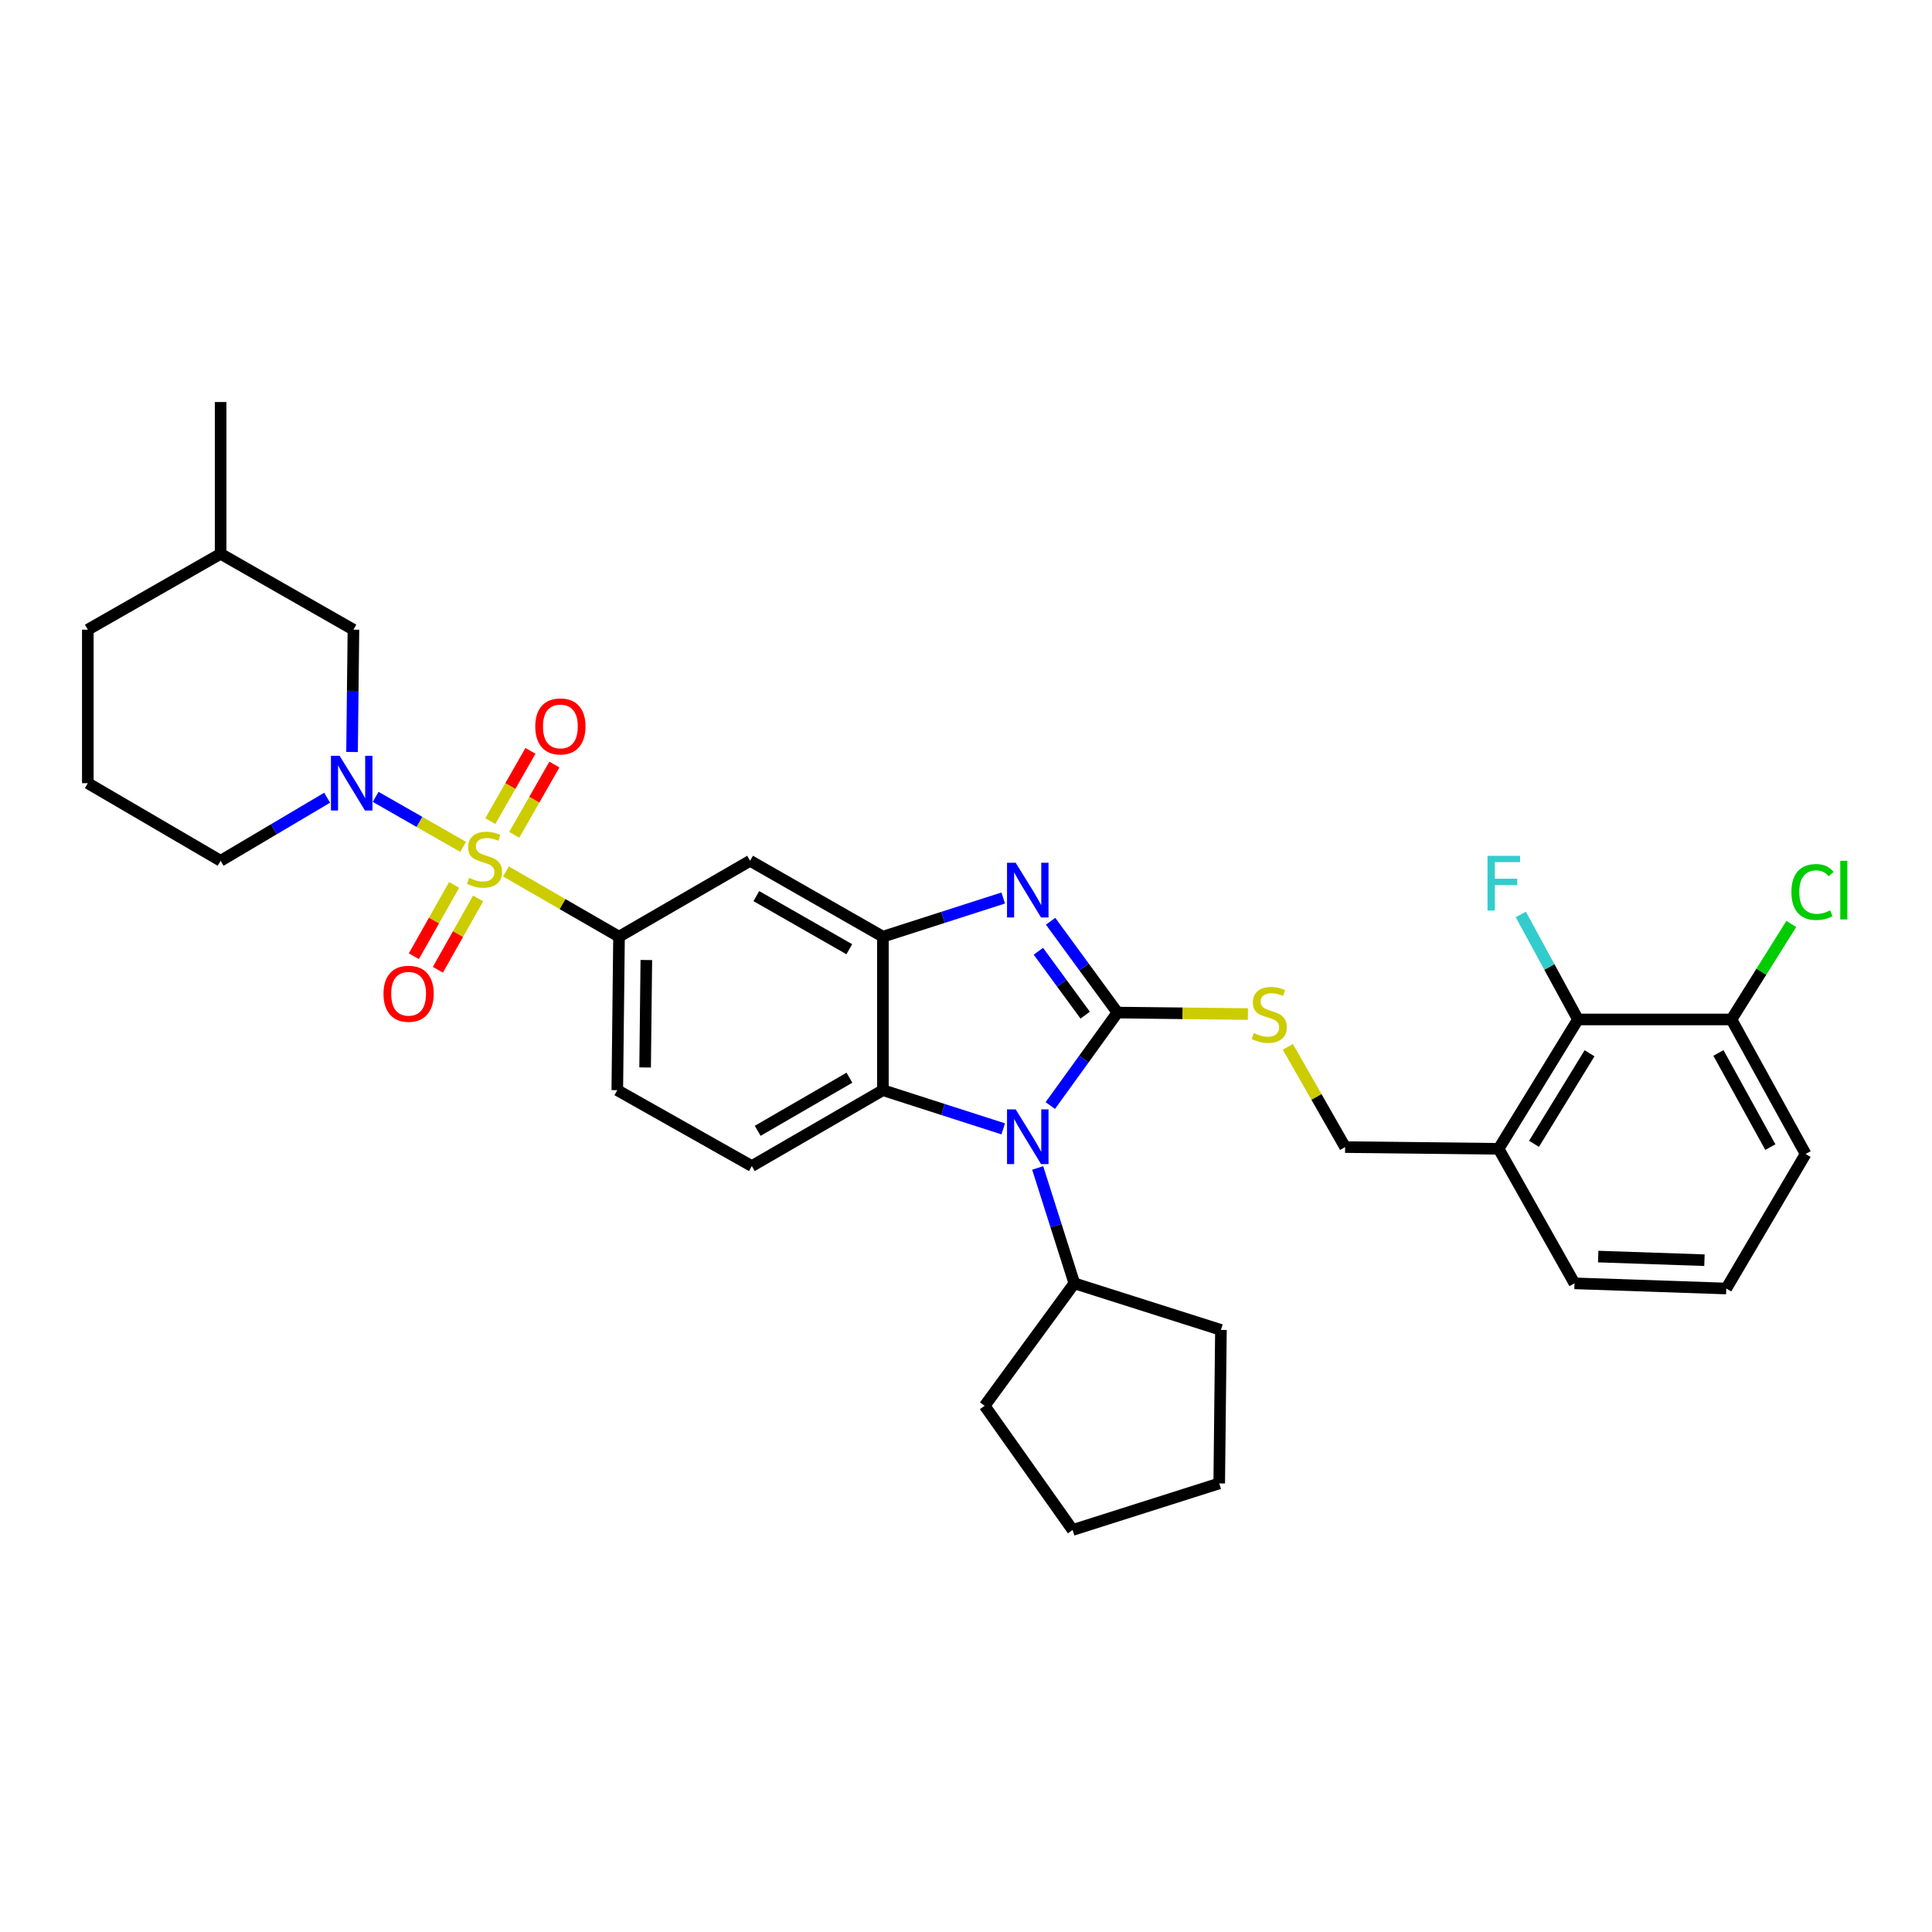 <?xml version='1.0' encoding='iso-8859-1'?>
<svg version='1.1' baseProfile='full'
              xmlns='http://www.w3.org/2000/svg'
                      xmlns:rdkit='http://www.rdkit.org/xml'
                      xmlns:xlink='http://www.w3.org/1999/xlink'
                  xml:space='preserve'
width='1000px' height='1000px' viewBox='0 0 1000 1000'>
<!-- END OF HEADER -->
<rect style='opacity:1.0;fill:#FFFFFF;stroke:none' width='1000' height='1000' x='0' y='0'> </rect>
<path class='bond-0' d='M 320.405,484.821 L 319.51,564.277' style='fill:none;fill-rule:evenodd;stroke:#000000;stroke-width:6px;stroke-linecap:butt;stroke-linejoin:miter;stroke-opacity:1' />
<path class='bond-0' d='M 334.538,496.9 L 333.911,552.519' style='fill:none;fill-rule:evenodd;stroke:#000000;stroke-width:6px;stroke-linecap:butt;stroke-linejoin:miter;stroke-opacity:1' />
<path class='bond-1' d='M 320.405,484.821 L 388.249,445.544' style='fill:none;fill-rule:evenodd;stroke:#000000;stroke-width:6px;stroke-linecap:butt;stroke-linejoin:miter;stroke-opacity:1' />
<path class='bond-2' d='M 320.405,484.821 L 291.136,467.937' style='fill:none;fill-rule:evenodd;stroke:#000000;stroke-width:6px;stroke-linecap:butt;stroke-linejoin:miter;stroke-opacity:1' />
<path class='bond-2' d='M 291.136,467.937 L 261.867,451.053' style='fill:none;fill-rule:evenodd;stroke:#CCCC00;stroke-width:6px;stroke-linecap:butt;stroke-linejoin:miter;stroke-opacity:1' />
<path class='bond-3' d='M 319.51,564.277 L 389.145,603.553' style='fill:none;fill-rule:evenodd;stroke:#000000;stroke-width:6px;stroke-linecap:butt;stroke-linejoin:miter;stroke-opacity:1' />
<path class='bond-4' d='M 389.145,603.553 L 456.989,564.277' style='fill:none;fill-rule:evenodd;stroke:#000000;stroke-width:6px;stroke-linecap:butt;stroke-linejoin:miter;stroke-opacity:1' />
<path class='bond-4' d='M 392.173,585.314 L 439.664,557.82' style='fill:none;fill-rule:evenodd;stroke:#000000;stroke-width:6px;stroke-linecap:butt;stroke-linejoin:miter;stroke-opacity:1' />
<path class='bond-5' d='M 388.249,445.544 L 456.989,484.821' style='fill:none;fill-rule:evenodd;stroke:#000000;stroke-width:6px;stroke-linecap:butt;stroke-linejoin:miter;stroke-opacity:1' />
<path class='bond-5' d='M 391.482,463.824 L 439.6,491.317' style='fill:none;fill-rule:evenodd;stroke:#000000;stroke-width:6px;stroke-linecap:butt;stroke-linejoin:miter;stroke-opacity:1' />
<path class='bond-6' d='M 239.718,438.336 L 217.079,425.398' style='fill:none;fill-rule:evenodd;stroke:#CCCC00;stroke-width:6px;stroke-linecap:butt;stroke-linejoin:miter;stroke-opacity:1' />
<path class='bond-6' d='M 217.079,425.398 L 194.439,412.459' style='fill:none;fill-rule:evenodd;stroke:#0000FF;stroke-width:6px;stroke-linecap:butt;stroke-linejoin:miter;stroke-opacity:1' />
<path class='bond-7' d='M 266.171,432.096 L 276.56,413.914' style='fill:none;fill-rule:evenodd;stroke:#CCCC00;stroke-width:6px;stroke-linecap:butt;stroke-linejoin:miter;stroke-opacity:1' />
<path class='bond-7' d='M 276.56,413.914 L 286.949,395.732' style='fill:none;fill-rule:evenodd;stroke:#FF0000;stroke-width:6px;stroke-linecap:butt;stroke-linejoin:miter;stroke-opacity:1' />
<path class='bond-7' d='M 253.782,425.018 L 264.171,406.836' style='fill:none;fill-rule:evenodd;stroke:#CCCC00;stroke-width:6px;stroke-linecap:butt;stroke-linejoin:miter;stroke-opacity:1' />
<path class='bond-7' d='M 264.171,406.836 L 274.561,388.653' style='fill:none;fill-rule:evenodd;stroke:#FF0000;stroke-width:6px;stroke-linecap:butt;stroke-linejoin:miter;stroke-opacity:1' />
<path class='bond-8' d='M 235.042,458.029 L 224.628,476.487' style='fill:none;fill-rule:evenodd;stroke:#CCCC00;stroke-width:6px;stroke-linecap:butt;stroke-linejoin:miter;stroke-opacity:1' />
<path class='bond-8' d='M 224.628,476.487 L 214.214,494.944' style='fill:none;fill-rule:evenodd;stroke:#FF0000;stroke-width:6px;stroke-linecap:butt;stroke-linejoin:miter;stroke-opacity:1' />
<path class='bond-8' d='M 247.468,465.041 L 237.054,483.498' style='fill:none;fill-rule:evenodd;stroke:#CCCC00;stroke-width:6px;stroke-linecap:butt;stroke-linejoin:miter;stroke-opacity:1' />
<path class='bond-8' d='M 237.054,483.498 L 226.64,501.955' style='fill:none;fill-rule:evenodd;stroke:#FF0000;stroke-width:6px;stroke-linecap:butt;stroke-linejoin:miter;stroke-opacity:1' />
<path class='bond-9' d='M 456.989,484.821 L 456.989,564.277' style='fill:none;fill-rule:evenodd;stroke:#000000;stroke-width:6px;stroke-linecap:butt;stroke-linejoin:miter;stroke-opacity:1' />
<path class='bond-10' d='M 456.989,484.821 L 488.127,474.814' style='fill:none;fill-rule:evenodd;stroke:#000000;stroke-width:6px;stroke-linecap:butt;stroke-linejoin:miter;stroke-opacity:1' />
<path class='bond-10' d='M 488.127,474.814 L 519.266,464.808' style='fill:none;fill-rule:evenodd;stroke:#0000FF;stroke-width:6px;stroke-linecap:butt;stroke-linejoin:miter;stroke-opacity:1' />
<path class='bond-11' d='M 456.989,564.277 L 488.127,574.283' style='fill:none;fill-rule:evenodd;stroke:#000000;stroke-width:6px;stroke-linecap:butt;stroke-linejoin:miter;stroke-opacity:1' />
<path class='bond-11' d='M 488.127,574.283 L 519.266,584.29' style='fill:none;fill-rule:evenodd;stroke:#0000FF;stroke-width:6px;stroke-linecap:butt;stroke-linejoin:miter;stroke-opacity:1' />
<path class='bond-12' d='M 543.633,572.232 L 561.013,548.168' style='fill:none;fill-rule:evenodd;stroke:#0000FF;stroke-width:6px;stroke-linecap:butt;stroke-linejoin:miter;stroke-opacity:1' />
<path class='bond-12' d='M 561.013,548.168 L 578.393,524.105' style='fill:none;fill-rule:evenodd;stroke:#000000;stroke-width:6px;stroke-linecap:butt;stroke-linejoin:miter;stroke-opacity:1' />
<path class='bond-13' d='M 537.105,604.524 L 546.592,634.39' style='fill:none;fill-rule:evenodd;stroke:#0000FF;stroke-width:6px;stroke-linecap:butt;stroke-linejoin:miter;stroke-opacity:1' />
<path class='bond-13' d='M 546.592,634.39 L 556.08,664.255' style='fill:none;fill-rule:evenodd;stroke:#000000;stroke-width:6px;stroke-linecap:butt;stroke-linejoin:miter;stroke-opacity:1' />
<path class='bond-14' d='M 578.393,524.105 L 561.088,500.476' style='fill:none;fill-rule:evenodd;stroke:#000000;stroke-width:6px;stroke-linecap:butt;stroke-linejoin:miter;stroke-opacity:1' />
<path class='bond-14' d='M 561.088,500.476 L 543.783,476.848' style='fill:none;fill-rule:evenodd;stroke:#0000FF;stroke-width:6px;stroke-linecap:butt;stroke-linejoin:miter;stroke-opacity:1' />
<path class='bond-14' d='M 561.691,525.447 L 549.577,508.907' style='fill:none;fill-rule:evenodd;stroke:#000000;stroke-width:6px;stroke-linecap:butt;stroke-linejoin:miter;stroke-opacity:1' />
<path class='bond-14' d='M 549.577,508.907 L 537.464,492.366' style='fill:none;fill-rule:evenodd;stroke:#0000FF;stroke-width:6px;stroke-linecap:butt;stroke-linejoin:miter;stroke-opacity:1' />
<path class='bond-15' d='M 578.393,524.105 L 612.151,524.486' style='fill:none;fill-rule:evenodd;stroke:#000000;stroke-width:6px;stroke-linecap:butt;stroke-linejoin:miter;stroke-opacity:1' />
<path class='bond-15' d='M 612.151,524.486 L 645.91,524.868' style='fill:none;fill-rule:evenodd;stroke:#CCCC00;stroke-width:6px;stroke-linecap:butt;stroke-linejoin:miter;stroke-opacity:1' />
<path class='bond-16' d='M 666.587,541.852 L 681.408,567.792' style='fill:none;fill-rule:evenodd;stroke:#CCCC00;stroke-width:6px;stroke-linecap:butt;stroke-linejoin:miter;stroke-opacity:1' />
<path class='bond-16' d='M 681.408,567.792 L 696.23,593.732' style='fill:none;fill-rule:evenodd;stroke:#000000;stroke-width:6px;stroke-linecap:butt;stroke-linejoin:miter;stroke-opacity:1' />
<path class='bond-17' d='M 696.23,593.732 L 775.679,594.628' style='fill:none;fill-rule:evenodd;stroke:#000000;stroke-width:6px;stroke-linecap:butt;stroke-linejoin:miter;stroke-opacity:1' />
<path class='bond-18' d='M 775.679,594.628 L 816.747,527.672' style='fill:none;fill-rule:evenodd;stroke:#000000;stroke-width:6px;stroke-linecap:butt;stroke-linejoin:miter;stroke-opacity:1' />
<path class='bond-18' d='M 794.001,592.044 L 822.749,545.175' style='fill:none;fill-rule:evenodd;stroke:#000000;stroke-width:6px;stroke-linecap:butt;stroke-linejoin:miter;stroke-opacity:1' />
<path class='bond-19' d='M 775.679,594.628 L 814.955,664.255' style='fill:none;fill-rule:evenodd;stroke:#000000;stroke-width:6px;stroke-linecap:butt;stroke-linejoin:miter;stroke-opacity:1' />
<path class='bond-20' d='M 182.22,389.226 L 182.577,357.575' style='fill:none;fill-rule:evenodd;stroke:#0000FF;stroke-width:6px;stroke-linecap:butt;stroke-linejoin:miter;stroke-opacity:1' />
<path class='bond-20' d='M 182.577,357.575 L 182.934,325.923' style='fill:none;fill-rule:evenodd;stroke:#000000;stroke-width:6px;stroke-linecap:butt;stroke-linejoin:miter;stroke-opacity:1' />
<path class='bond-21' d='M 169.327,412.899 L 141.761,429.221' style='fill:none;fill-rule:evenodd;stroke:#0000FF;stroke-width:6px;stroke-linecap:butt;stroke-linejoin:miter;stroke-opacity:1' />
<path class='bond-21' d='M 141.761,429.221 L 114.194,445.544' style='fill:none;fill-rule:evenodd;stroke:#000000;stroke-width:6px;stroke-linecap:butt;stroke-linejoin:miter;stroke-opacity:1' />
<path class='bond-22' d='M 182.934,325.923 L 114.194,286.647' style='fill:none;fill-rule:evenodd;stroke:#000000;stroke-width:6px;stroke-linecap:butt;stroke-linejoin:miter;stroke-opacity:1' />
<path class='bond-23' d='M 114.194,286.647 L 45.455,325.923' style='fill:none;fill-rule:evenodd;stroke:#000000;stroke-width:6px;stroke-linecap:butt;stroke-linejoin:miter;stroke-opacity:1' />
<path class='bond-24' d='M 114.194,286.647 L 114.194,208.086' style='fill:none;fill-rule:evenodd;stroke:#000000;stroke-width:6px;stroke-linecap:butt;stroke-linejoin:miter;stroke-opacity:1' />
<path class='bond-25' d='M 45.455,325.923 L 45.455,405.372' style='fill:none;fill-rule:evenodd;stroke:#000000;stroke-width:6px;stroke-linecap:butt;stroke-linejoin:miter;stroke-opacity:1' />
<path class='bond-26' d='M 45.455,405.372 L 114.194,445.544' style='fill:none;fill-rule:evenodd;stroke:#000000;stroke-width:6px;stroke-linecap:butt;stroke-linejoin:miter;stroke-opacity:1' />
<path class='bond-27' d='M 556.08,664.255 L 509.653,727.637' style='fill:none;fill-rule:evenodd;stroke:#000000;stroke-width:6px;stroke-linecap:butt;stroke-linejoin:miter;stroke-opacity:1' />
<path class='bond-28' d='M 556.08,664.255 L 631.953,688.36' style='fill:none;fill-rule:evenodd;stroke:#000000;stroke-width:6px;stroke-linecap:butt;stroke-linejoin:miter;stroke-opacity:1' />
<path class='bond-29' d='M 509.653,727.637 L 555.184,791.914' style='fill:none;fill-rule:evenodd;stroke:#000000;stroke-width:6px;stroke-linecap:butt;stroke-linejoin:miter;stroke-opacity:1' />
<path class='bond-30' d='M 555.184,791.914 L 631.065,767.809' style='fill:none;fill-rule:evenodd;stroke:#000000;stroke-width:6px;stroke-linecap:butt;stroke-linejoin:miter;stroke-opacity:1' />
<path class='bond-31' d='M 631.065,767.809 L 631.953,688.36' style='fill:none;fill-rule:evenodd;stroke:#000000;stroke-width:6px;stroke-linecap:butt;stroke-linejoin:miter;stroke-opacity:1' />
<path class='bond-32' d='M 816.747,527.672 L 896.195,527.672' style='fill:none;fill-rule:evenodd;stroke:#000000;stroke-width:6px;stroke-linecap:butt;stroke-linejoin:miter;stroke-opacity:1' />
<path class='bond-33' d='M 816.747,527.672 L 801.953,500.494' style='fill:none;fill-rule:evenodd;stroke:#000000;stroke-width:6px;stroke-linecap:butt;stroke-linejoin:miter;stroke-opacity:1' />
<path class='bond-33' d='M 801.953,500.494 L 787.158,473.316' style='fill:none;fill-rule:evenodd;stroke:#33CCCC;stroke-width:6px;stroke-linecap:butt;stroke-linejoin:miter;stroke-opacity:1' />
<path class='bond-34' d='M 814.955,664.255 L 893.516,666.935' style='fill:none;fill-rule:evenodd;stroke:#000000;stroke-width:6px;stroke-linecap:butt;stroke-linejoin:miter;stroke-opacity:1' />
<path class='bond-34' d='M 827.226,650.398 L 882.218,652.273' style='fill:none;fill-rule:evenodd;stroke:#000000;stroke-width:6px;stroke-linecap:butt;stroke-linejoin:miter;stroke-opacity:1' />
<path class='bond-35' d='M 896.195,527.672 L 934.576,597.307' style='fill:none;fill-rule:evenodd;stroke:#000000;stroke-width:6px;stroke-linecap:butt;stroke-linejoin:miter;stroke-opacity:1' />
<path class='bond-35' d='M 889.457,545.004 L 916.323,593.749' style='fill:none;fill-rule:evenodd;stroke:#000000;stroke-width:6px;stroke-linecap:butt;stroke-linejoin:miter;stroke-opacity:1' />
<path class='bond-36' d='M 896.195,527.672 L 911.685,502.955' style='fill:none;fill-rule:evenodd;stroke:#000000;stroke-width:6px;stroke-linecap:butt;stroke-linejoin:miter;stroke-opacity:1' />
<path class='bond-36' d='M 911.685,502.955 L 927.174,478.239' style='fill:none;fill-rule:evenodd;stroke:#00CC00;stroke-width:6px;stroke-linecap:butt;stroke-linejoin:miter;stroke-opacity:1' />
<path class='bond-37' d='M 893.516,666.935 L 934.576,597.307' style='fill:none;fill-rule:evenodd;stroke:#000000;stroke-width:6px;stroke-linecap:butt;stroke-linejoin:miter;stroke-opacity:1' />
<path  class='atom-4' d='M 242.778 454.376
Q 243.098 454.496, 244.418 455.056
Q 245.738 455.616, 247.178 455.976
Q 248.658 456.296, 250.098 456.296
Q 252.778 456.296, 254.338 455.016
Q 255.898 453.696, 255.898 451.416
Q 255.898 449.856, 255.098 448.896
Q 254.338 447.936, 253.138 447.416
Q 251.938 446.896, 249.938 446.296
Q 247.418 445.536, 245.898 444.816
Q 244.418 444.096, 243.338 442.576
Q 242.298 441.056, 242.298 438.496
Q 242.298 434.936, 244.698 432.736
Q 247.138 430.536, 251.938 430.536
Q 255.218 430.536, 258.938 432.096
L 258.018 435.176
Q 254.618 433.776, 252.058 433.776
Q 249.298 433.776, 247.778 434.936
Q 246.258 436.056, 246.298 438.016
Q 246.298 439.536, 247.058 440.456
Q 247.858 441.376, 248.978 441.896
Q 250.138 442.416, 252.058 443.016
Q 254.618 443.816, 256.138 444.616
Q 257.658 445.416, 258.738 447.056
Q 259.858 448.656, 259.858 451.416
Q 259.858 455.336, 257.218 457.456
Q 254.618 459.536, 250.258 459.536
Q 247.738 459.536, 245.818 458.976
Q 243.938 458.456, 241.698 457.536
L 242.778 454.376
' fill='#CCCC00'/>
<path  class='atom-5' d='M 277.054 375.997
Q 277.054 369.197, 280.414 365.397
Q 283.774 361.597, 290.054 361.597
Q 296.334 361.597, 299.694 365.397
Q 303.054 369.197, 303.054 375.997
Q 303.054 382.877, 299.654 386.797
Q 296.254 390.677, 290.054 390.677
Q 283.814 390.677, 280.414 386.797
Q 277.054 382.917, 277.054 375.997
M 290.054 387.477
Q 294.374 387.477, 296.694 384.597
Q 299.054 381.677, 299.054 375.997
Q 299.054 370.437, 296.694 367.637
Q 294.374 364.797, 290.054 364.797
Q 285.734 364.797, 283.374 367.597
Q 281.054 370.397, 281.054 375.997
Q 281.054 381.717, 283.374 384.597
Q 285.734 387.477, 290.054 387.477
' fill='#FF0000'/>
<path  class='atom-6' d='M 198.493 514.364
Q 198.493 507.564, 201.853 503.764
Q 205.213 499.964, 211.493 499.964
Q 217.773 499.964, 221.133 503.764
Q 224.493 507.564, 224.493 514.364
Q 224.493 521.244, 221.093 525.164
Q 217.693 529.044, 211.493 529.044
Q 205.253 529.044, 201.853 525.164
Q 198.493 521.284, 198.493 514.364
M 211.493 525.844
Q 215.813 525.844, 218.133 522.964
Q 220.493 520.044, 220.493 514.364
Q 220.493 508.804, 218.133 506.004
Q 215.813 503.164, 211.493 503.164
Q 207.173 503.164, 204.813 505.964
Q 202.493 508.764, 202.493 514.364
Q 202.493 520.084, 204.813 522.964
Q 207.173 525.844, 211.493 525.844
' fill='#FF0000'/>
<path  class='atom-9' d='M 525.715 574.214
L 534.995 589.214
Q 535.915 590.694, 537.395 593.374
Q 538.875 596.054, 538.955 596.214
L 538.955 574.214
L 542.715 574.214
L 542.715 602.534
L 538.835 602.534
L 528.875 586.134
Q 527.715 584.214, 526.475 582.014
Q 525.275 579.814, 524.915 579.134
L 524.915 602.534
L 521.235 602.534
L 521.235 574.214
L 525.715 574.214
' fill='#0000FF'/>
<path  class='atom-11' d='M 525.715 446.564
L 534.995 461.564
Q 535.915 463.044, 537.395 465.724
Q 538.875 468.404, 538.955 468.564
L 538.955 446.564
L 542.715 446.564
L 542.715 474.884
L 538.835 474.884
L 528.875 458.484
Q 527.715 456.564, 526.475 454.364
Q 525.275 452.164, 524.915 451.484
L 524.915 474.884
L 521.235 474.884
L 521.235 446.564
L 525.715 446.564
' fill='#0000FF'/>
<path  class='atom-12' d='M 648.954 534.713
Q 649.274 534.833, 650.594 535.393
Q 651.914 535.953, 653.354 536.313
Q 654.834 536.633, 656.274 536.633
Q 658.954 536.633, 660.514 535.353
Q 662.074 534.033, 662.074 531.753
Q 662.074 530.193, 661.274 529.233
Q 660.514 528.273, 659.314 527.753
Q 658.114 527.233, 656.114 526.633
Q 653.594 525.873, 652.074 525.153
Q 650.594 524.433, 649.514 522.913
Q 648.474 521.393, 648.474 518.833
Q 648.474 515.273, 650.874 513.073
Q 653.314 510.873, 658.114 510.873
Q 661.394 510.873, 665.114 512.433
L 664.194 515.513
Q 660.794 514.113, 658.234 514.113
Q 655.474 514.113, 653.954 515.273
Q 652.434 516.393, 652.474 518.353
Q 652.474 519.873, 653.234 520.793
Q 654.034 521.713, 655.154 522.233
Q 656.314 522.753, 658.234 523.353
Q 660.794 524.153, 662.314 524.953
Q 663.834 525.753, 664.914 527.393
Q 666.034 528.993, 666.034 531.753
Q 666.034 535.673, 663.394 537.793
Q 660.794 539.873, 656.434 539.873
Q 653.914 539.873, 651.994 539.313
Q 650.114 538.793, 647.874 537.873
L 648.954 534.713
' fill='#CCCC00'/>
<path  class='atom-15' d='M 175.778 391.212
L 185.058 406.212
Q 185.978 407.692, 187.458 410.372
Q 188.938 413.052, 189.018 413.212
L 189.018 391.212
L 192.778 391.212
L 192.778 419.532
L 188.898 419.532
L 178.938 403.132
Q 177.778 401.212, 176.538 399.012
Q 175.338 396.812, 174.978 396.132
L 174.978 419.532
L 171.298 419.532
L 171.298 391.212
L 175.778 391.212
' fill='#0000FF'/>
<path  class='atom-30' d='M 769.938 442.989
L 786.778 442.989
L 786.778 446.229
L 773.738 446.229
L 773.738 454.829
L 785.338 454.829
L 785.338 458.109
L 773.738 458.109
L 773.738 471.309
L 769.938 471.309
L 769.938 442.989
' fill='#33CCCC'/>
<path  class='atom-33' d='M 927.231 461.704
Q 927.231 454.664, 930.511 450.984
Q 933.831 447.264, 940.111 447.264
Q 945.951 447.264, 949.071 451.384
L 946.431 453.544
Q 944.151 450.544, 940.111 450.544
Q 935.831 450.544, 933.551 453.424
Q 931.311 456.264, 931.311 461.704
Q 931.311 467.304, 933.631 470.184
Q 935.991 473.064, 940.551 473.064
Q 943.671 473.064, 947.311 471.184
L 948.431 474.184
Q 946.951 475.144, 944.711 475.704
Q 942.471 476.264, 939.991 476.264
Q 933.831 476.264, 930.511 472.504
Q 927.231 468.744, 927.231 461.704
' fill='#00CC00'/>
<path  class='atom-33' d='M 952.511 445.544
L 956.191 445.544
L 956.191 475.904
L 952.511 475.904
L 952.511 445.544
' fill='#00CC00'/>
</svg>
